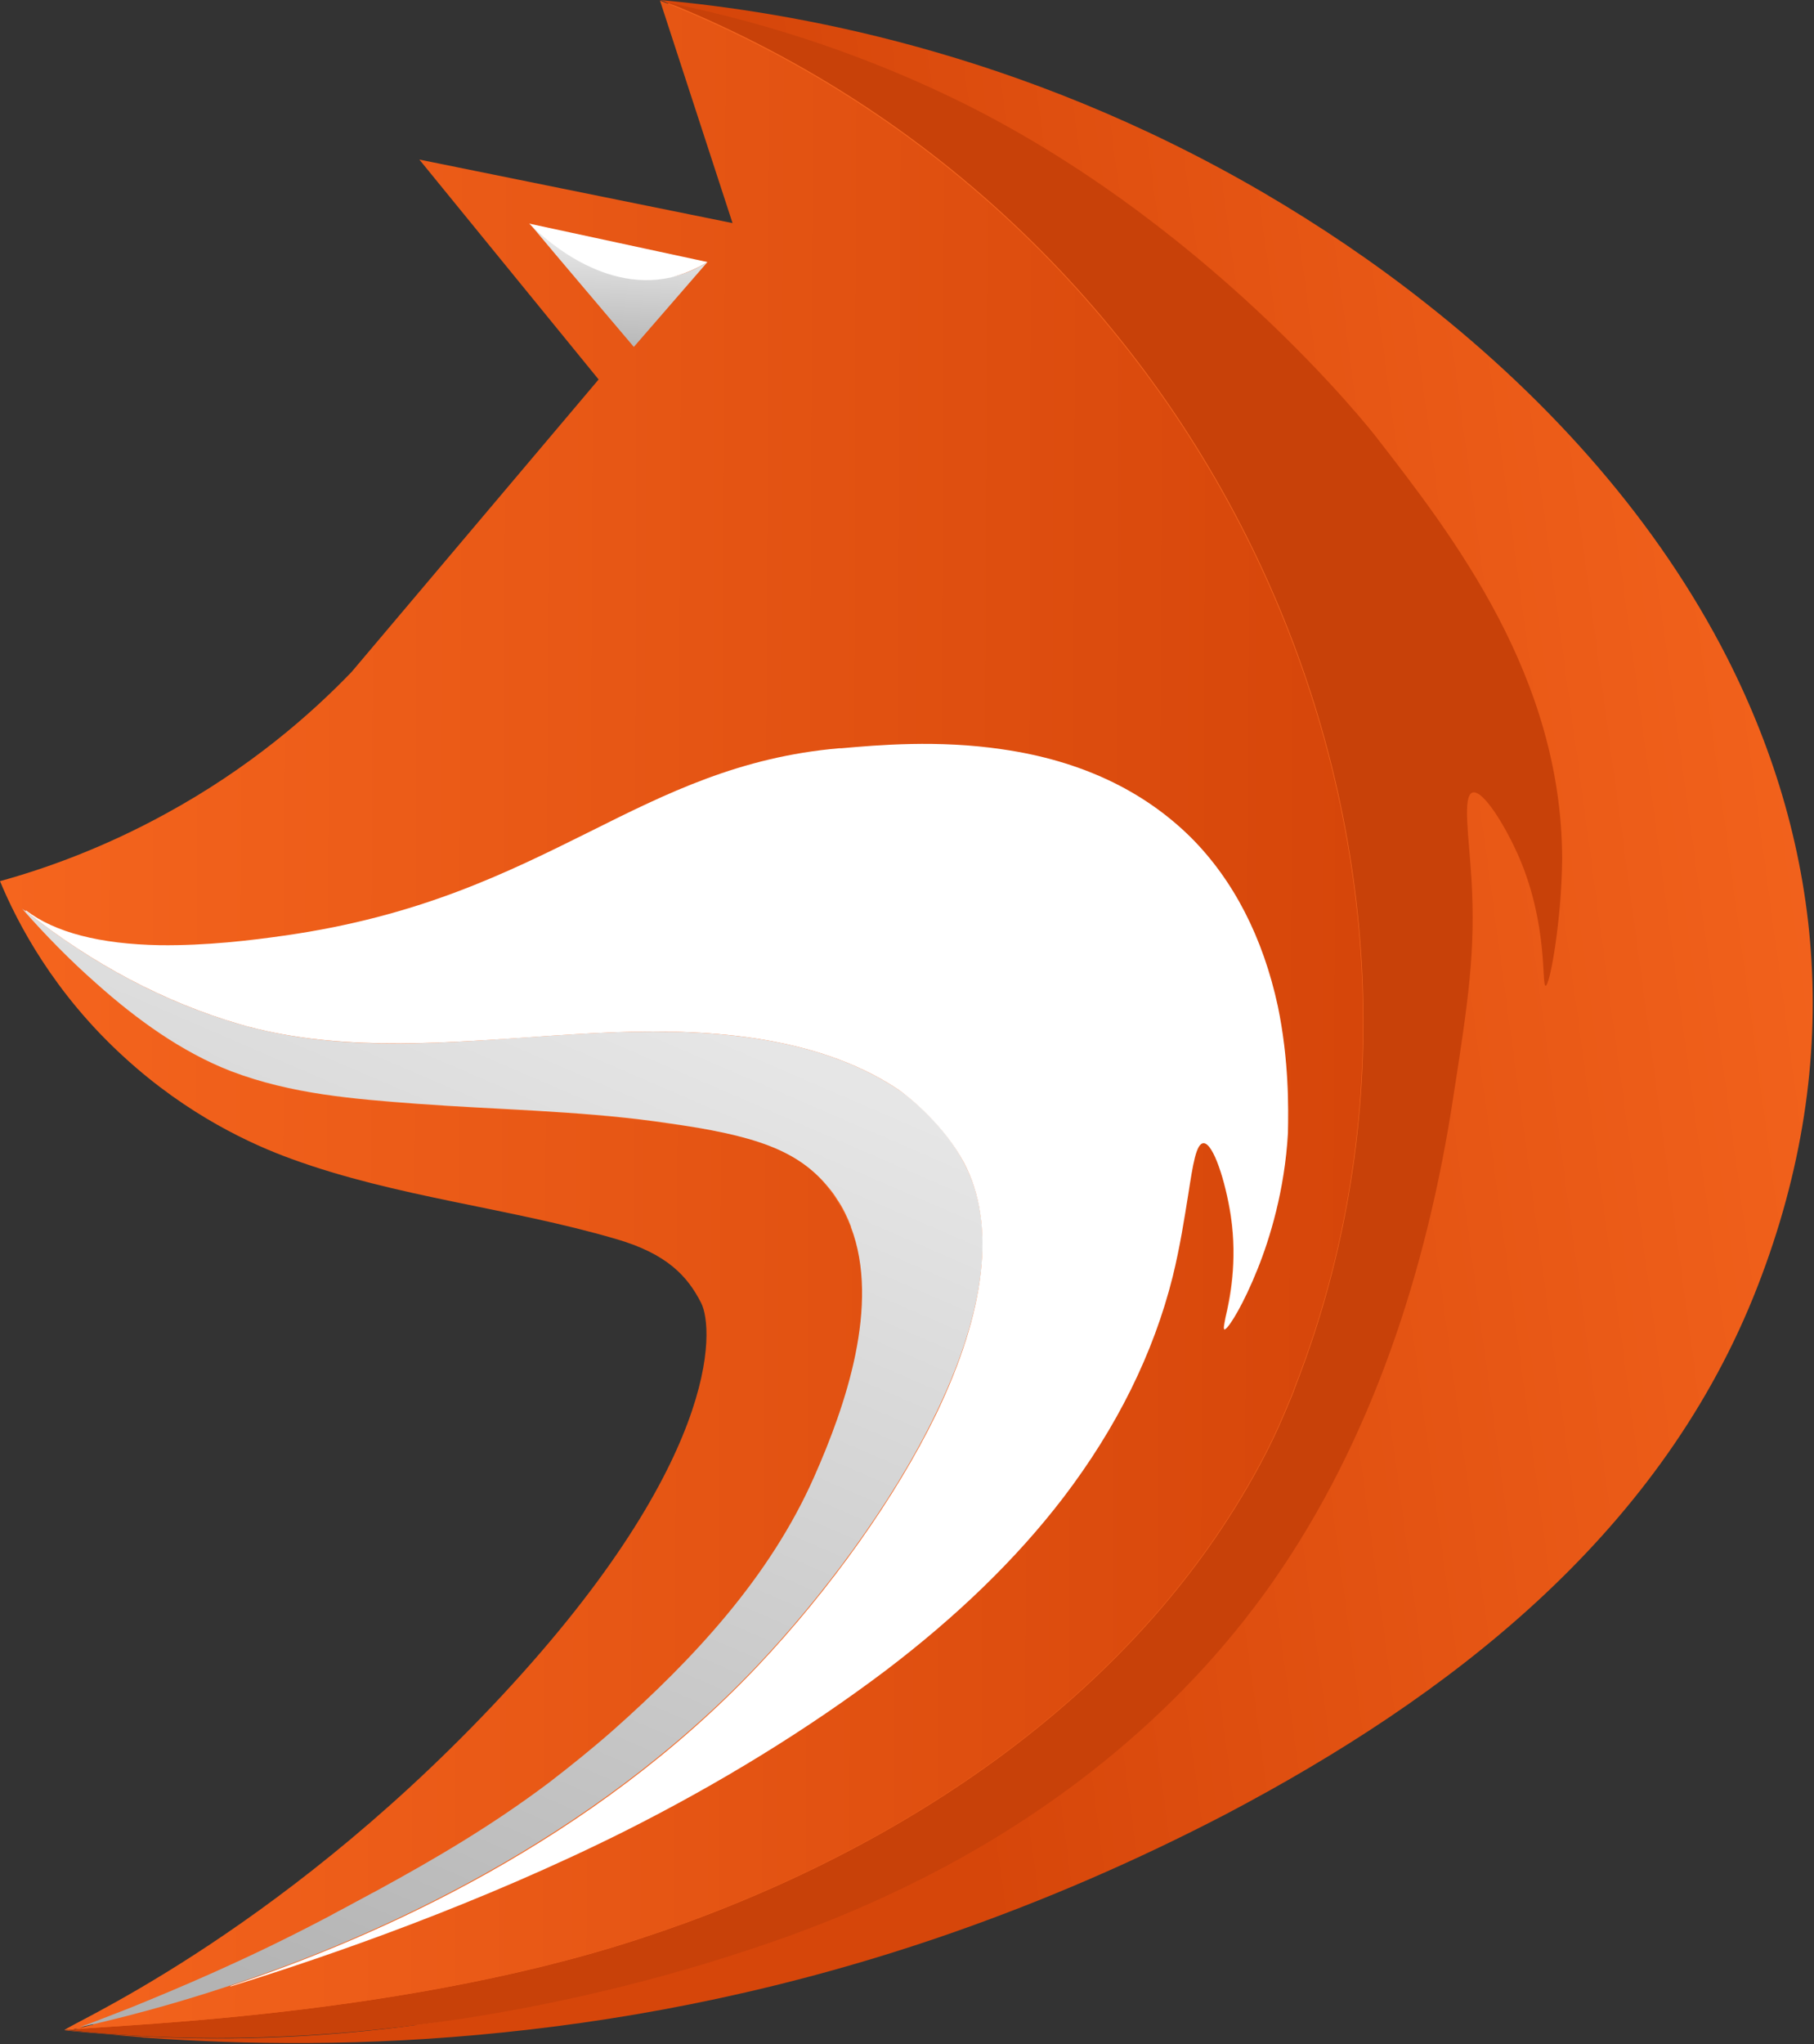 <svg width="340" height="383" viewBox="0 0 340 383" fill="none" xmlns="http://www.w3.org/2000/svg">
<rect x="0" y="0" width="340" height="383" fill="#333333" stroke="none"/>
<path d="M328.3 242.9C312.7 281.2 280.4 312.9 229.6 339.6C213 348.3 195.6 355.9 177.8 362C150.9 371.3 122.8 377.5 94.2 380.5C76.6 382.3 58.6 382.9 40.7 382.3H41.6C53.5 382.3 65.7 381.4 78.1 379.8L78 379.3C57.5 381.9 37.7 382.4 19 380.8V380.9C18.3 380.8 17.4 380.8 16 380.6C15 380.5 14.3 380.4 13.8 380.4C14.6 380.2 16.1 379.8 17.5 379.5L17.4 379C16.9 379.1 16.4 379.2 16 379.3V379.2L15.7 379.3C15.3 379.4 14.8 379.6 14.4 379.7H14.3C14.1 379.8 13.9 379.8 13.7 379.9C14.1 379.7 14.5 379.5 15 379.2C43.3 364.3 69.4 344.3 92.5 320C134.1 276.2 134.8 249.8 131.8 244.1C129.4 239.6 125.8 234.9 115.5 231.9C107 229.5 98.2 227.7 89.7 225.9C78.2 223.5 66.2 221.1 55 217C43.3 212.7 32.7 206.3 23.6 198C13.7 189 5.8 177.7 0.5 165.3C11.1 162.3 21.5 158.1 31.3 152.8C44.2 145.8 55.9 136.8 66.3 126.2L112.6 71.4L112.7 71.2L79.4 30.4L137.4 42.2L137.9 42.3L124.2 0.5C124.5 0.6 124.8 0.7 125.1 0.9L125.3 0.5C164.5 4.3 203 16.7 236.7 36.4C247.3 42.7 257.5 49.6 267 57C291.7 76.4 311.3 99.4 323.5 123.4C342.9 161.5 344.6 202.8 328.3 242.9Z" fill="#F5651E"/>
<path d="M328.6 243.1C310.3 288.1 271.6 317.9 229.8 339.9C213.1 348.6 195.8 356.1 178 362.3C148.1 372.7 119.8 378.2 94.4 380.8C68.4 383.5 45.6 383.1 27.4 381.8C27.1 381.8 26.8 381.8 26.4 381.7C25.2 381.6 24 381.5 22.8 381.4C20.2 381.1 20.6 381.2 16 380.8C12.6 380.5 12.1 380.4 12.1 380.4C12.1 380.4 12.5 380.4 12.8 380.4C13.5 380.5 14.6 380.6 15.9 380.7C85.5 387.7 181.2 365.6 235.1 294.1C244.4 281.8 256.8 262.2 265.7 234.2C269.7 217.8 274.8 188.3 268 152.5C266.4 144 260.5 116.1 242.5 87.1C205.6 27.6 144.6 6.5 125.1 0.6C124.6 0.3 124.1 0.1 123.7 0C147.8 2.2 190.9 9.3 236.8 36.1C247.4 42.3 257.6 49.2 267.1 56.7C290.9 75.4 310.8 97.9 323.7 123.2C341.8 158.8 346.2 199.6 328.6 243.1Z" fill="url(#paint0_linear_132_12)"/>
<path d="M289.7 184.7C288.9 184.7 290.2 173.5 284.8 160.8C282.3 155 278 147.9 276 148.5C274.1 149.1 275.3 156.6 275.8 164.7C276.6 178.2 275.2 187.5 272.4 205.5C267.5 237.7 257.2 269.8 238.4 296.6C220.7 321.8 195.8 341.2 168.1 354.3C161.4 357.5 154.6 360.3 147.7 362.8C107 377.4 59.3 384.9 16 380.7C14.2 380.5 13.1 380.4 12.9 380.4C15.1 379.5 72.5 378.8 119.8 363.3C166.7 348 212.5 318.7 236.3 274.2C237.9 271.2 239.4 268.1 240.7 265C241.5 263.1 242.3 261.3 243 259.3C280.9 161.5 230.5 43.1 125.2 0.5C146.9 4.9 164.1 11.6 176.1 17.2C225.6 40.2 257.8 81.7 257.8 81.7C272.4 100.5 292.7 126.7 292.8 160.9C292.7 172.4 290.5 184.7 289.7 184.7Z" fill="#C84109"/>
<path d="M125.2 0.7C124.7 0.5 124.2 0.3 123.7 0.1L137.3 41.8L78.6 29.9L112.2 71.1L65.9 125.9C58.3 133.8 46.8 143.9 31 152.5C19.5 158.8 8.7 162.7 0 165.1C3.2 172.8 10 186 23.3 198.1C35.2 209 47.3 214.5 54.8 217.2C74.3 224.3 95.4 226.3 115.3 232.1C125.1 234.9 128.9 239.2 131.4 244.1C133.9 248.9 135.2 274.3 92.2 319.7C50.8 363.4 11.7 379.8 12.1 380.4C12.5 380.3 12.8 380.3 13.2 380.2C12.9 380.3 12.6 380.4 12.4 380.4C12.3 380.4 12.3 380.4 12.2 380.4C12.4 380.4 12.6 380.4 12.7 380.4C12.7 380.4 12.7 380.4 12.8 380.4C15 379.5 72.4 378.8 119.7 363.3C166.6 348 212.4 318.7 236.2 274.2C237.8 271.2 239.3 268.1 240.6 265C241.4 263.1 242.2 261.3 242.9 259.3C280.8 161.7 230.5 43.3 125.2 0.7ZM241.2 212.1C240 233 230.2 249 229.4 248.8C228.8 248.6 232.4 239.8 230.6 227.6C229.7 221.6 227.5 213.9 225.4 214C222.9 214.1 223 225.7 219.6 239.1C211.9 269.8 190.6 294.2 165.8 312.9C150.5 324.4 134 334.4 117 343C90.6 356.3 63.2 365.9 43.1 372.1C31.7 375.6 22.7 378 17.7 379.3C17.5 379.3 17.4 379.4 17.2 379.4C14.9 380 13.5 380.3 13.2 380.4C13.5 380.3 13.9 380.2 14.2 380.1C14.2 380.1 14.3 380.1 14.4 380.1C14.9 380 15.4 379.8 15.9 379.6C15.9 379.6 15.9 379.6 16 379.6C31.5 374.8 46.6 367.1 60.9 359.6C61.9 359.1 62.9 358.5 63.9 358C65.6 357.1 67.4 356.1 69.1 355.2C69.6 354.9 70.1 354.7 70.6 354.4C81.6 348.3 92.5 341.7 102.8 334.2C124.2 318.8 143.1 300 154.5 276.1C161 262.5 165.3 244.6 159.4 230V229.9C158.4 227.3 157 224.9 155.2 222.6C148.4 213.5 135.5 211.9 124.8 210.5C124.1 210.4 123.4 210.3 122.7 210.2C107.9 208.2 92.9 208 78 206.9C66.1 206 54.5 205.1 43.2 200.8C33.9 197.2 25.4 191 18 184.4C13 180 8.4 175.3 4 170.3C4.2 170.5 4.5 170.7 4.7 170.8C17.3 180.4 43 177 53.1 175.6C102.3 168.6 118.9 143.8 157.1 140.5C170.7 139.3 202.2 136.5 223 157.2C242 175.7 241.7 203.8 241.2 212.1Z" fill="url(#paint1_linear_132_12)"/>
<path d="M141.9 312.1C110.6 345.1 70.1 363 43.2 372C31.5 375.9 22.4 378.1 17.8 379.2C17.6 379.2 17.5 379.3 17.3 379.3C16.2 379.5 15.4 379.7 14.9 379.8C15.2 379.7 15.5 379.6 16 379.4C16 379.4 16 379.4 16.1 379.4C17.5 378.9 20 377.9 24.4 376.2C33 372.7 46 367.3 61 359.4C62 358.9 63 358.3 64 357.8C65.7 356.9 67.5 355.9 69.2 355C69.7 354.7 70.2 354.5 70.7 354.2C81.5 348.3 92 342.2 102.9 334C106.8 331 110.8 327.8 114.9 324.2C130 310.8 144.3 295.5 152.6 276.7C158.5 263.4 165 244.5 159.5 229.9V229.8C158.8 228 158 226.3 156.9 224.7C156.4 223.9 155.9 223.2 155.3 222.5C149.5 215.4 141.3 212.7 124.9 210.4C124.2 210.3 123.5 210.2 122.8 210.1C108 208.1 93 207.9 78.1 206.8C66.2 205.9 54.6 205 43.3 200.7C34 197.1 25.5 190.9 18.1 184.3C13.1 179.9 8.5 175.2 4.1 170.2C4.3 170.4 4.6 170.6 4.8 170.7C21.2 183.7 35.7 189.2 44.9 191.9C67.7 198.5 92.1 194.2 115.6 193.4C133.2 192.8 153.2 194.1 168.3 204.1C170.3 205.4 177 210.7 180.7 217.9C194.1 243.2 166 286.6 141.9 312.1Z" fill="url(#paint2_linear_132_12)"/>
<path d="M132.6 49.1C128 54.4 123.4 59.7 118.8 65C112.3 57.3 105.7 49.6 99.2 41.8C100.7 43.3 112.3 54.9 125.7 51.9C127.7 51.5 130.1 50.7 132.6 49.1Z" fill="url(#paint3_linear_132_12)"/>
<path d="M132.6 49.1C130 50.7 127.6 51.5 125.7 52C112.2 55 100.7 43.4 99.2 41.9L132.6 49.1Z" fill="white"/>
<path d="M239.5 188.5C236.7 175.6 231.2 164.9 223.2 156.9C214.3 148.1 202.5 142.5 187.9 140.4C175.8 138.6 164.5 139.6 157.7 140.2H157.3C138.7 141.8 125 148.6 110.6 155.8C94.9 163.6 78.6 171.7 53.3 175.3C47 176.2 38.7 177.2 30 177.1C18.7 176.9 10.3 174.7 4.9 170.6L4.8 170.7C17.4 180.7 30.9 187.8 44.9 191.9C62.2 196.9 80.7 195.6 98.5 194.4C104.1 194 109.9 193.6 115.6 193.4C130.5 192.9 152.2 193.4 168.3 204.1C170.5 205.6 177 210.9 180.7 217.9C186.7 229.3 184.8 245.6 175.4 265.1C167.9 280.5 155.7 297.7 141.9 312.3C111.1 344.8 71.2 362.8 43.2 372.1V372.2C62 366.4 90.1 356.6 117.1 343.1C135 334.1 151.4 324 166 313C179.3 302.9 190.5 292.1 199.3 280.6C209.3 267.5 216.2 253.6 219.8 239.2C221.2 233.5 222 228.2 222.7 223.9C223.6 218.1 224.2 214.2 225.6 214.2C227.4 214.2 229.7 221.3 230.7 227.8C232 236.5 230.5 243.5 229.7 246.9C229.4 248.5 229.3 249 229.5 249.1C229.6 249.1 229.6 249.1 229.7 249C230.5 248.5 233.1 244.3 235.7 237.8C238 232.1 240.8 223 241.4 212.3C241.5 207.6 241.6 198.6 239.5 188.5Z" fill="white"/>
<defs>
<linearGradient id="paint0_linear_132_12" x1="160.675" y1="183.579" x2="359.31" y2="156.661" gradientUnits="userSpaceOnUse">
<stop offset="0.005" stop-color="#D6460A"/>
<stop offset="1" stop-color="#F5651E"/>
</linearGradient>
<linearGradient id="paint1_linear_132_12" x1="255.521" y1="191.069" x2="-0.14" y2="190.055" gradientUnits="userSpaceOnUse">
<stop offset="0.005" stop-color="#D6460A"/>
<stop offset="1" stop-color="#F5651E"/>
</linearGradient>
<linearGradient id="paint2_linear_132_12" x1="106.286" y1="179.215" x2="-15.414" y2="460.918" gradientUnits="userSpaceOnUse">
<stop offset="0.005" stop-color="#E6E6E6"/>
<stop offset="1" stop-color="#999999"/>
</linearGradient>
<linearGradient id="paint3_linear_132_12" x1="115.904" y1="45.821" x2="114.511" y2="77.535" gradientUnits="userSpaceOnUse">
<stop offset="0.005" stop-color="#E6E6E6"/>
<stop offset="1" stop-color="#999999"/>
</linearGradient>
</defs>
</svg>
